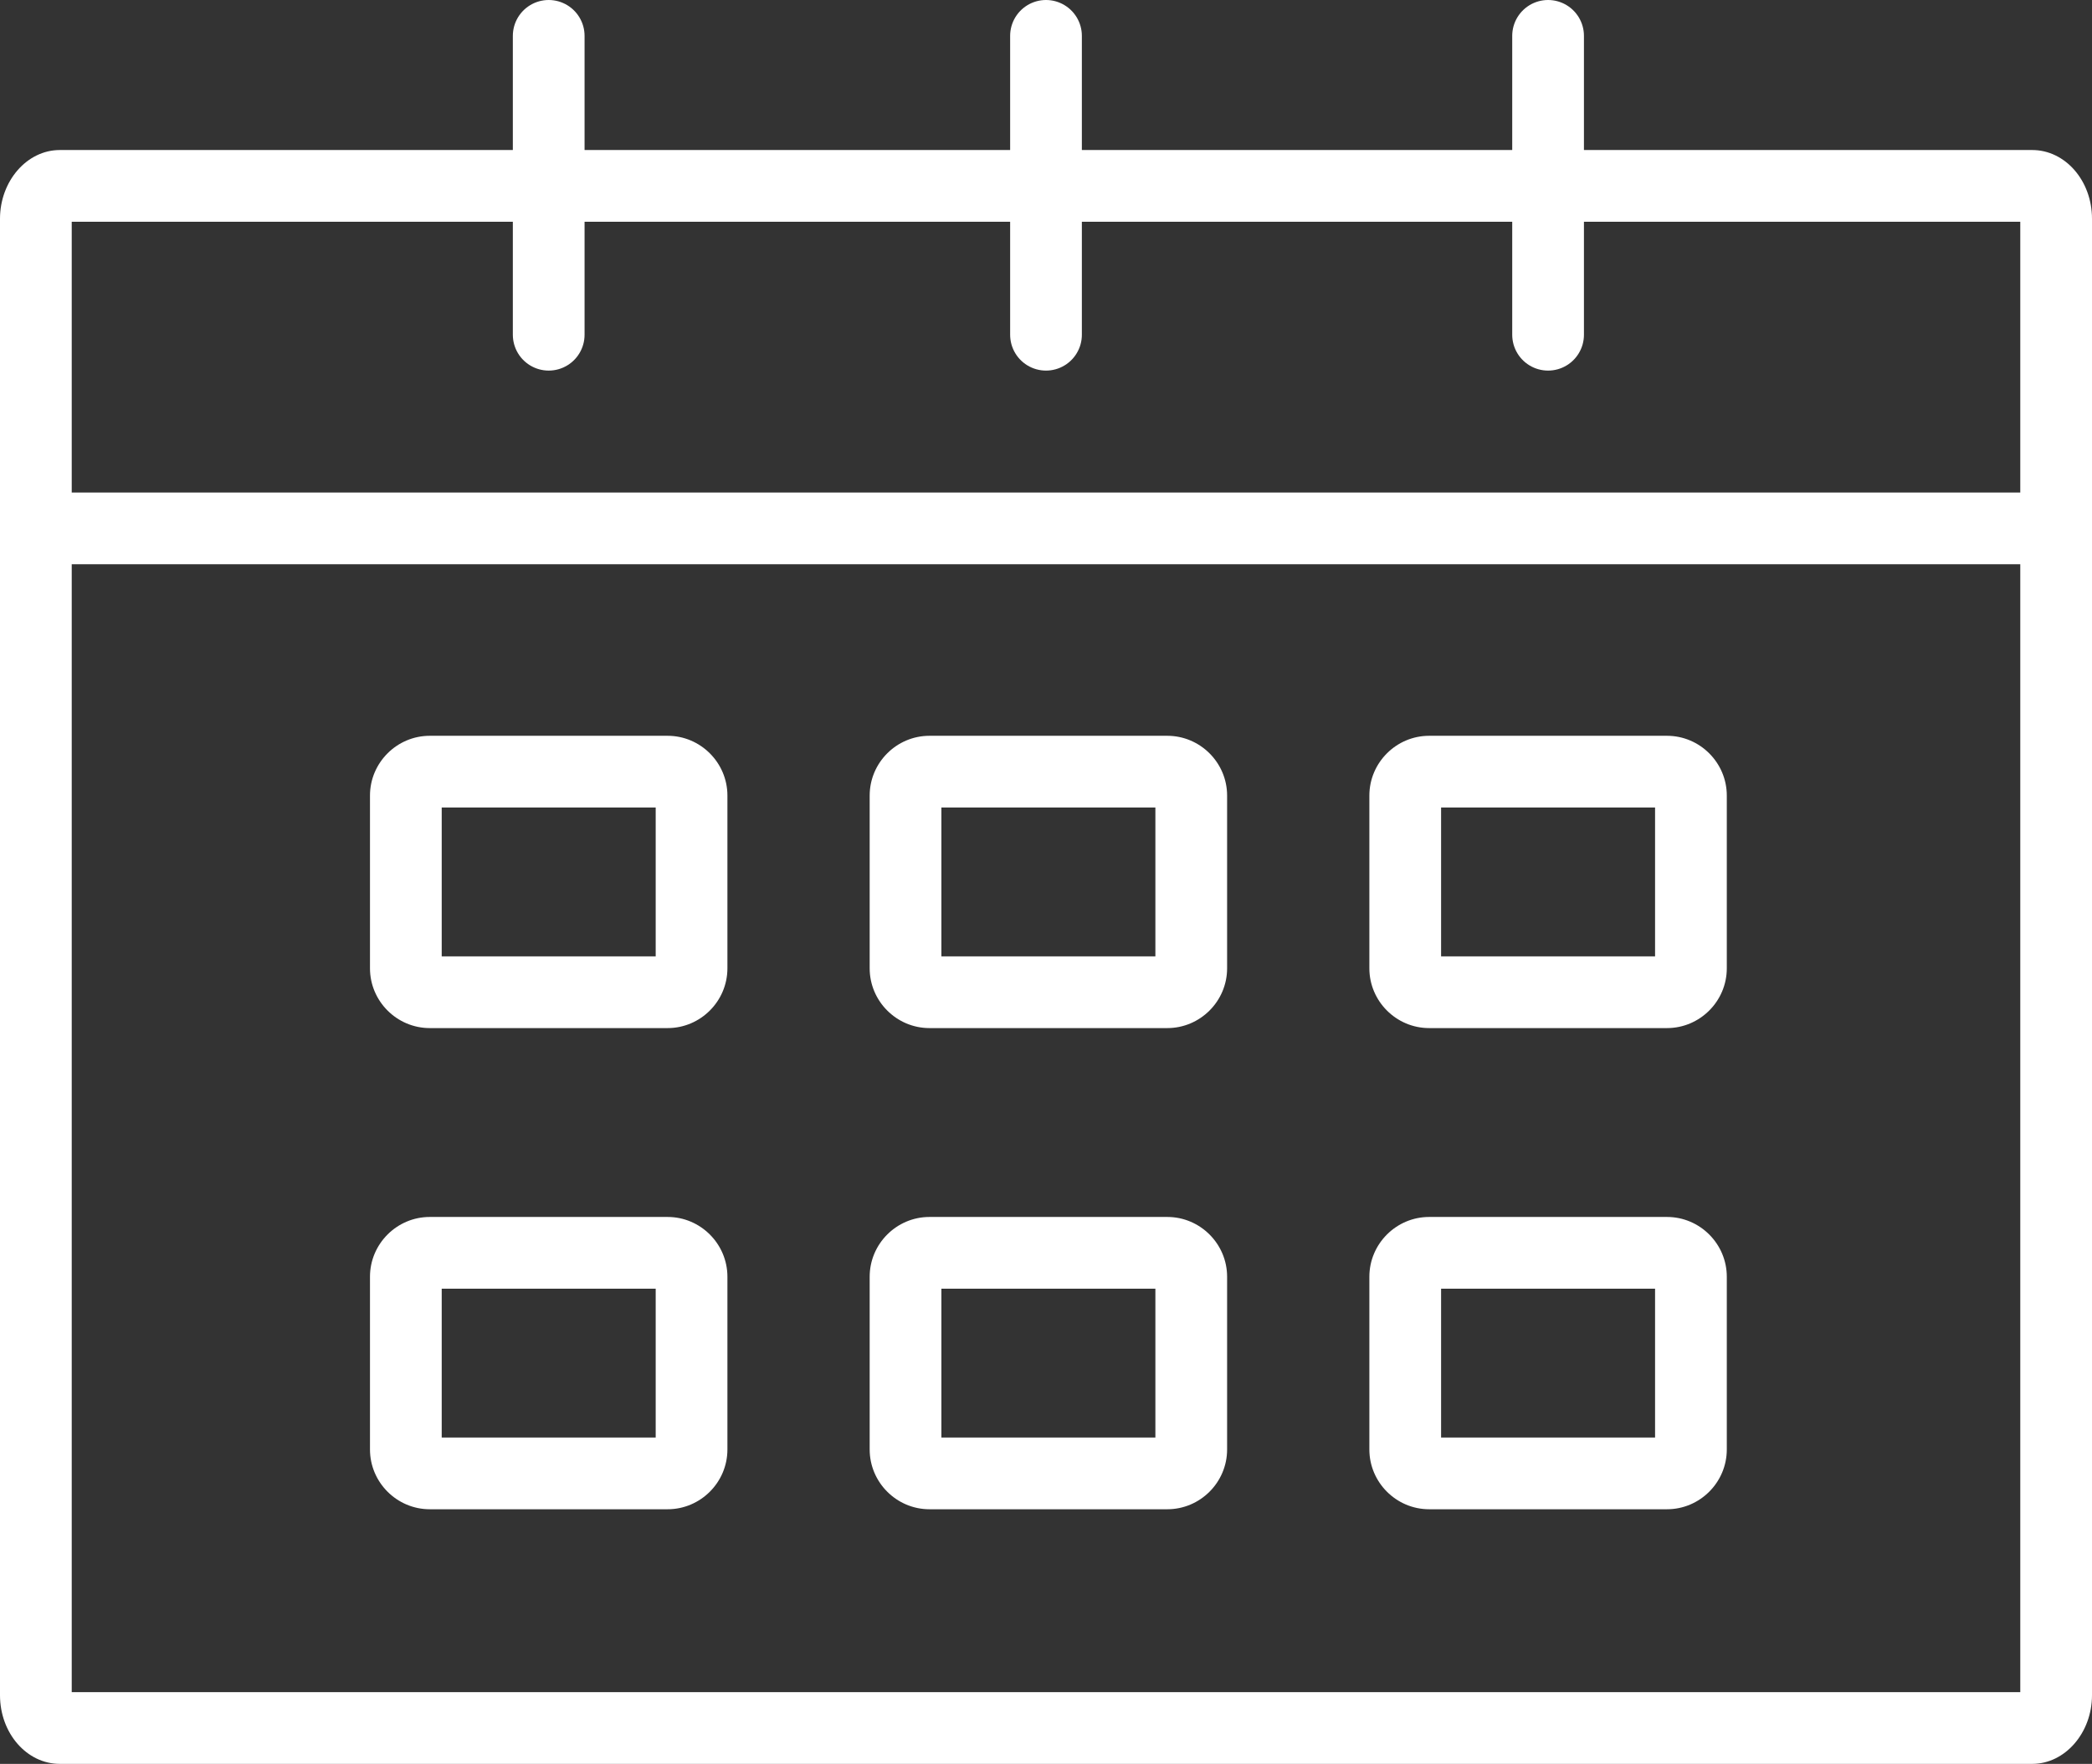 <?xml version="1.0" encoding="UTF-8"?><svg id="Ebene_2" xmlns="http://www.w3.org/2000/svg" width="35" height="29.51" viewBox="0 0 35 29.51"><rect x="0" y="0" width="35" height="29.51" fill="#333333" stroke="none"/><g id="Ebene_1-2"><path d="M33.8,3.71v24.6H1.2V3.71h32.6M34,2.51H1C.45,2.51,0,3.03,0,3.66v24.7C0,29,.45,29.51,1,29.51h33c.55,0,1-.52,1-1.15V3.66c0-.64-.45-1.15-1-1.15h0Z" fill="#fff"/><line x1=".6" y1="8.84" x2="34.4" y2="8.84" fill="none" stroke="#fff" stroke-linecap="round" stroke-miterlimit="10" stroke-width="1.2"/><path d="M10.97,13.51v2.49h-3.58v-2.49h3.58M11.17,12.31h-3.98c-.55,0-1,.45-1,1v2.89c0,.55.45,1,1,1h3.98c.55,0,1-.45,1-1v-2.89c0-.55-.45-1-1-1h0Z" fill="#fff"/><path d="M19.33,13.51v2.49h-3.58v-2.49h3.58M19.53,12.31h-3.98c-.55,0-1,.45-1,1v2.89c0,.55.45,1,1,1h3.98c.55,0,1-.45,1-1v-2.89c0-.55-.45-1-1-1h0Z" fill="#fff"/><path d="M27.69,13.51v2.49h-3.58v-2.49h3.58M27.89,12.31h-3.98c-.55,0-1,.45-1,1v2.89c0,.55.45,1,1,1h3.98c.55,0,1-.45,1-1v-2.89c0-.55-.45-1-1-1h0Z" fill="#fff"/><path d="M10.97,21.56v2.49h-3.58v-2.49h3.58M11.17,20.36h-3.98c-.55,0-1,.45-1,1v2.89c0,.55.45,1,1,1h3.98c.55,0,1-.45,1-1v-2.89c0-.55-.45-1-1-1h0Z" fill="#fff"/><path d="M19.33,21.56v2.49h-3.58v-2.49h3.58M19.53,20.36h-3.98c-.55,0-1,.45-1,1v2.89c0,.55.45,1,1,1h3.98c.55,0,1-.45,1-1v-2.89c0-.55-.45-1-1-1h0Z" fill="#fff"/><path d="M27.69,21.56v2.49h-3.58v-2.49h3.58M27.89,20.36h-3.98c-.55,0-1,.45-1,1v2.89c0,.55.45,1,1,1h3.98c.55,0,1-.45,1-1v-2.89c0-.55-.45-1-1-1h0Z" fill="#fff"/><line x1="9.18" y1="5.6" x2="9.18" y2=".6" fill="none" stroke="#fff" stroke-linecap="round" stroke-miterlimit="10" stroke-width="1.2"/><line x1="17.5" y1="5.6" x2="17.5" y2=".6" fill="none" stroke="#fff" stroke-linecap="round" stroke-miterlimit="10" stroke-width="1.2"/><line x1="25.9" y1="5.6" x2="25.9" y2=".6" fill="none" stroke="#fff" stroke-linecap="round" stroke-miterlimit="10" stroke-width="1.2"/></g></svg>